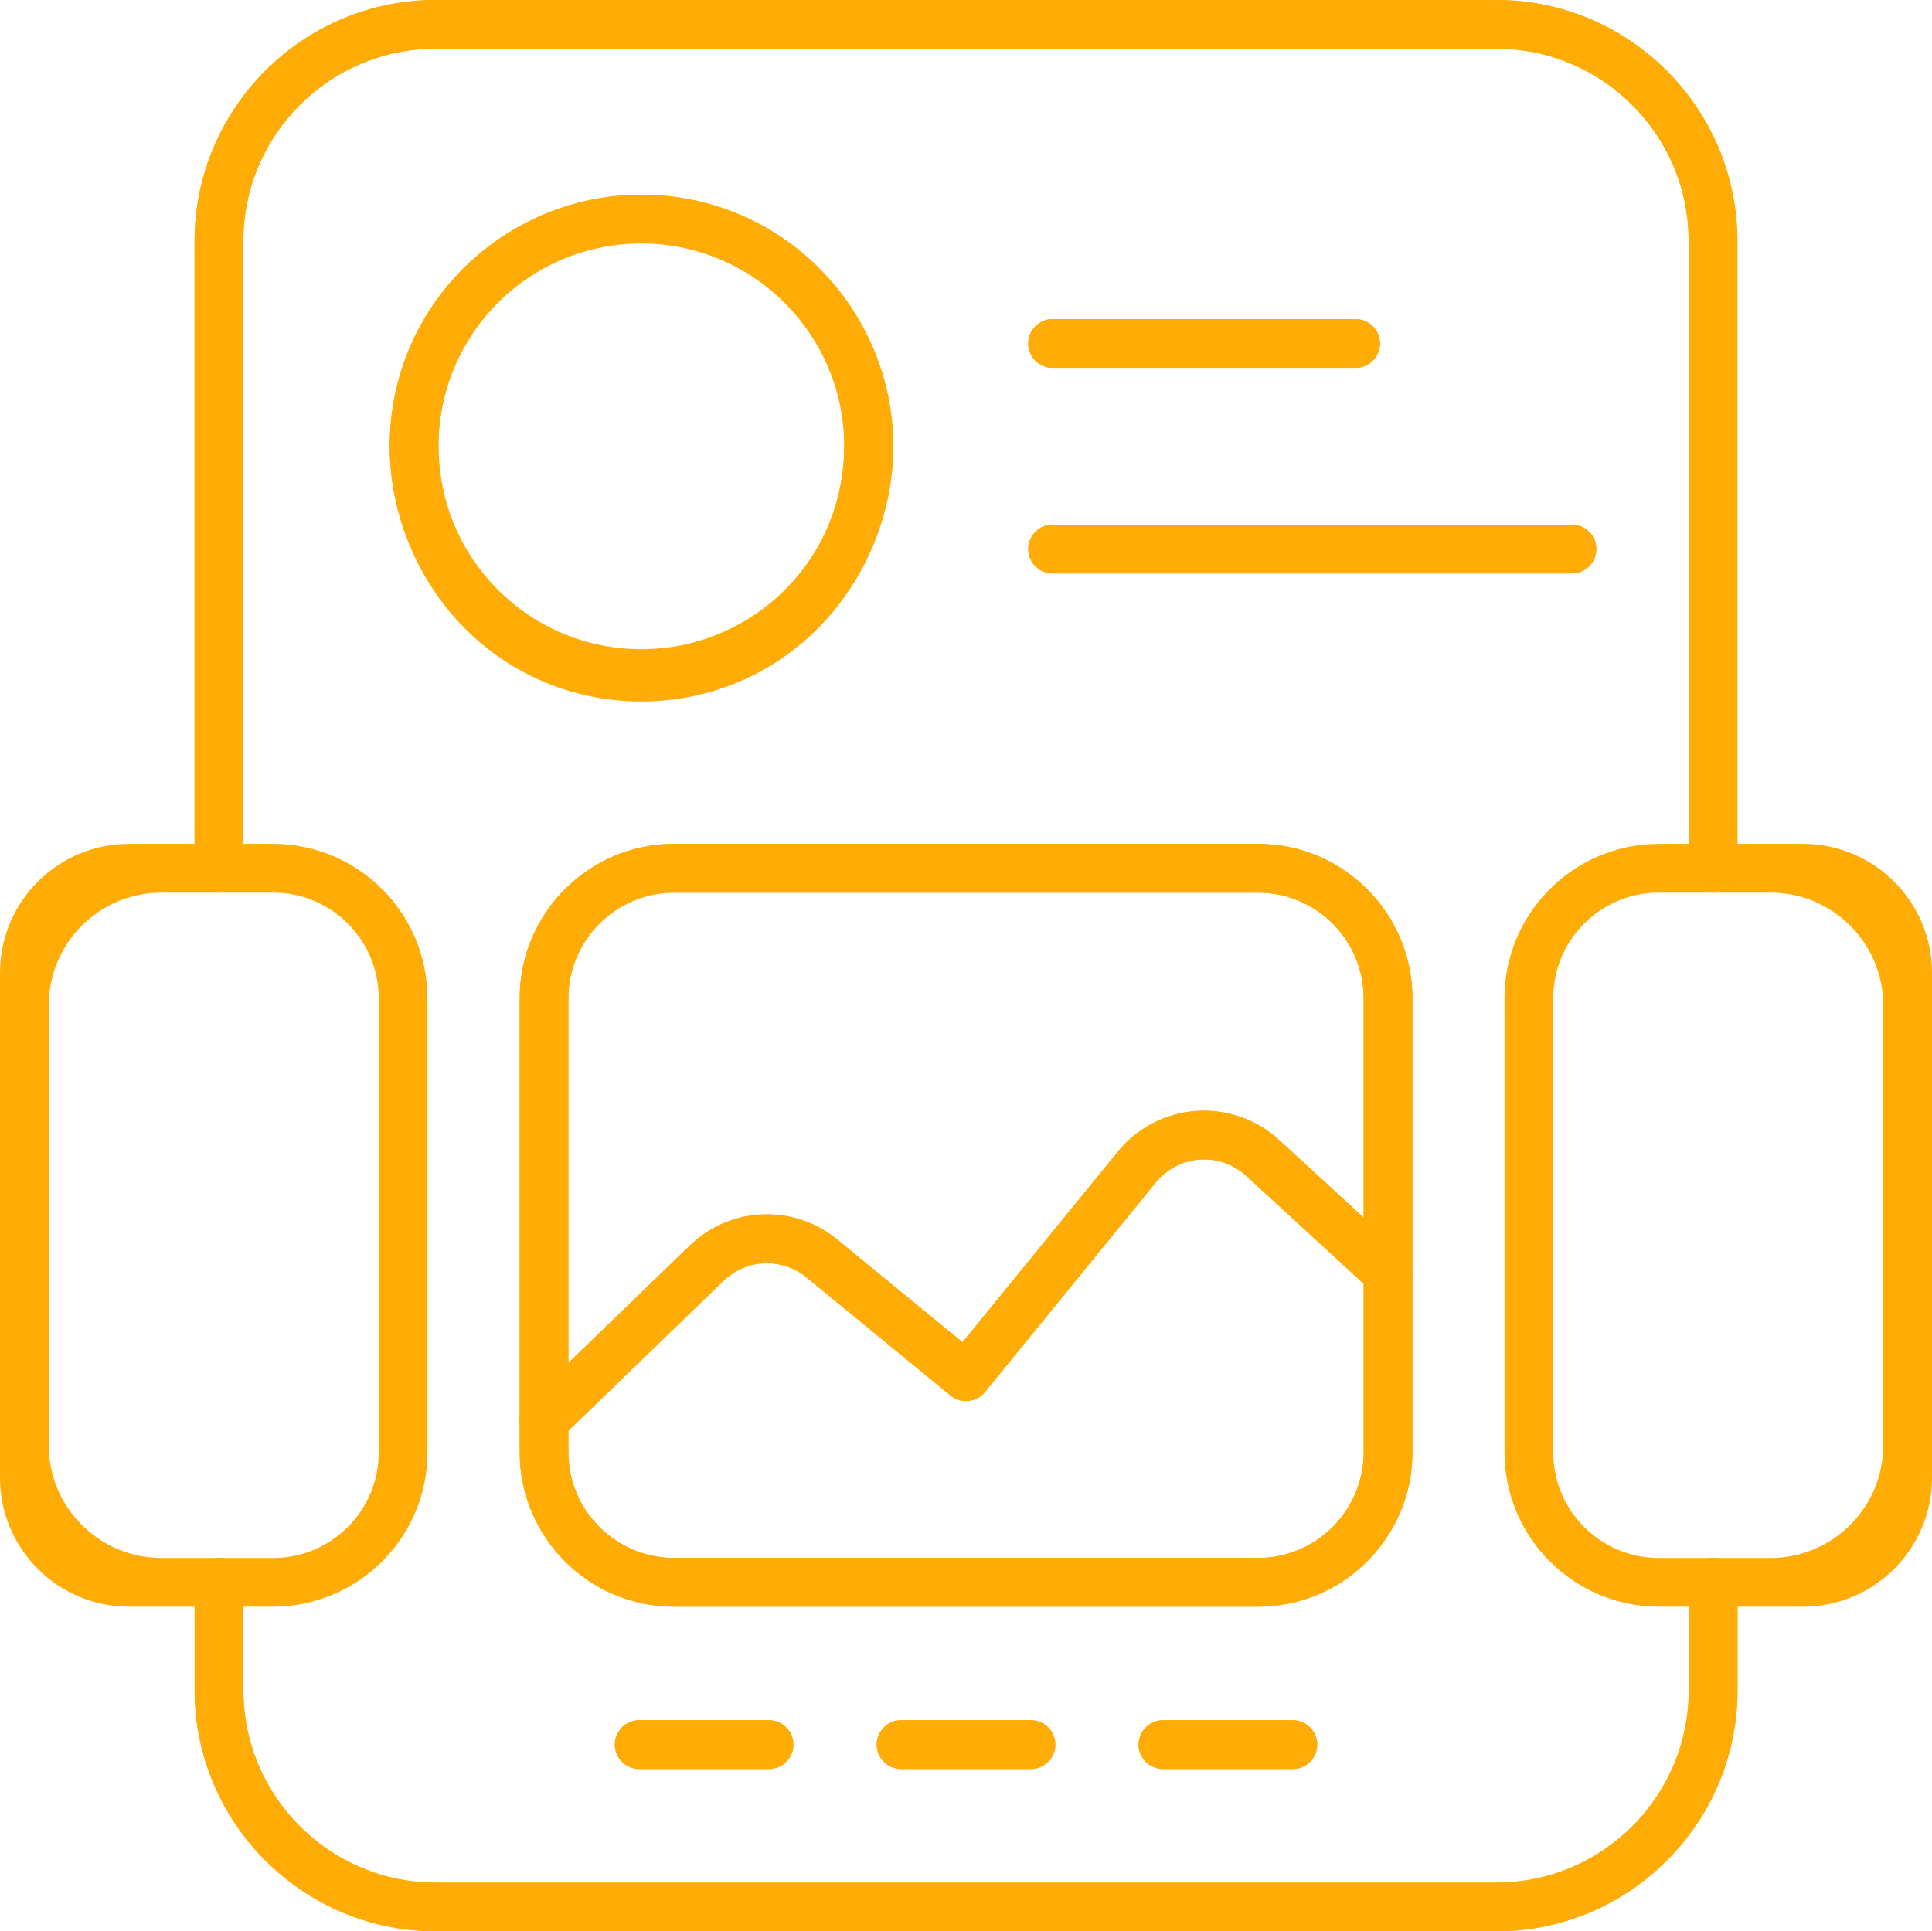 <?xml version="1.0" encoding="UTF-8"?>
<svg id="Layer_1" xmlns="http://www.w3.org/2000/svg" version="1.1" viewBox="0 0 358.12 358.02">
  <!-- Generator: Adobe Illustrator 29.5.0, SVG Export Plug-In . SVG Version: 2.1.0 Build 137)  -->
  <defs>
    <style>
      .st0 {
        fill: #ffad06;
      }
    </style>
  </defs>
  <path class="st0" d="M124.91,297.85c-15.75-.01-28.57-12.84-28.58-28.59v-84.24c.01-15.75,12.84-28.57,28.59-28.58h108.31c15.75.01,28.57,12.84,28.58,28.59v84.24c-.01,15.75-12.84,28.57-28.59,28.58h0-108.31ZM124.91,165.48c-10.76.02-19.53,8.79-19.55,19.55v84.24c.02,10.76,8.79,19.53,19.55,19.55h108.31c10.76-.02,19.53-8.79,19.55-19.55v-84.24c-.02-10.76-8.79-19.53-19.55-19.55h-108.31Z"/>
  <path class="st0" d="M307.47,297.85c-15.75-.01-28.57-12.84-28.59-28.59v-84.24c.01-15.75,12.84-28.57,28.59-28.58h26.75c13.18,0,23.9,10.72,23.9,23.9v93.61c0,13.18-10.72,23.9-23.9,23.9h-26.75ZM307.47,165.48c-10.78,0-19.55,8.77-19.55,19.55v84.24c0,10.78,8.77,19.55,19.55,19.55h20.73c11.51,0,20.88-9.37,20.88-20.88v-81.58c0-11.51-9.37-20.88-20.88-20.88h-20.73Z"/>
  <path class="st0" d="M23.9,297.85c-13.18,0-23.9-10.72-23.9-23.9v-93.61c0-13.18,10.72-23.9,23.9-23.9h26.75c15.75.01,28.57,12.84,28.58,28.59v84.24c-.01,15.75-12.84,28.57-28.59,28.58h-26.75ZM29.92,165.48c-11.51,0-20.88,9.37-20.88,20.88v81.58c0,11.51,9.37,20.88,20.88,20.88h20.73c10.78,0,19.55-8.77,19.55-19.55v-84.24c0-10.78-8.77-19.55-19.55-19.55h-20.73Z"/>
  <path class="st0" d="M100.84,267.83c-1.85,0-3.49-1.11-4.19-2.83-.69-1.69-.27-3.67,1.05-4.94l30.17-29.16c3.85-3.73,8.92-5.78,14.29-5.78,4.74,0,9.37,1.65,13.03,4.66l23.22,19.05,28.83-35.37c3.57-4.38,8.84-7.11,14.45-7.5.5-.04,1-.05,1.49-.05,5.16,0,10.1,1.92,13.91,5.41l23.24,21.34c.89.81,1.41,1.92,1.46,3.12.05,1.21-.37,2.37-1.19,3.27-.85.93-2.06,1.46-3.32,1.46-1.13,0-2.22-.42-3.05-1.19l-23.67-21.74h-.04c-2.06-1.71-4.64-2.64-7.32-2.64-.28,0-.56.01-.84.03-3.17.23-6.12,1.77-8.1,4.22l-31.23,38.32-.47.56c-.74.92-1.85,1.51-3.04,1.63-.17.02-.33.03-.49.03-1.02,0-2.03-.36-2.83-1.02l-26.73-21.92c-2.05-1.69-4.65-2.61-7.31-2.61-3,0-5.85,1.15-8.01,3.23l-30.17,29.16c-.84.83-1.95,1.29-3.12,1.29Z"/>
  <path class="st0" d="M195.11,68.2c-2.49,0-4.52-2.03-4.52-4.52s2.03-4.52,4.52-4.52h56.16c2.49,0,4.52,2.03,4.52,4.52s-2.03,4.52-4.52,4.52h-56.16Z"/>
  <path class="st0" d="M195.11,106.31c-2.49,0-4.52-2.03-4.52-4.52s2.03-4.52,4.52-4.52h96.27c2.49,0,4.52,2.03,4.52,4.52s-2.03,4.52-4.52,4.52h-96.27Z"/>
  <path class="st0" d="M215.57,327.94c-2.49,0-4.52-2.03-4.52-4.52s2.03-4.52,4.52-4.52h24.07c2.49,0,4.52,2.03,4.52,4.52s-2.03,4.52-4.52,4.52h-24.07Z"/>
  <path class="st0" d="M167.03,327.94c-2.49,0-4.52-2.03-4.52-4.52s2.03-4.52,4.52-4.52h24.07c2.49,0,4.52,2.03,4.52,4.52s-2.03,4.52-4.52,4.52h-24.07Z"/>
  <path class="st0" d="M118.48,327.94c-2.49,0-4.52-2.03-4.52-4.52s2.03-4.52,4.52-4.52h24.07c2.49,0,4.52,2.03,4.52,4.52s-2.03,4.52-4.52,4.52h-24.07Z"/>
  <path class="st0" d="M80.71,358.02c-24.58-.03-44.6-20.05-44.63-44.63v-20.05c0-2.49,2.03-4.52,4.52-4.52s4.52,2.03,4.52,4.52v20.06c.02,19.61,15.98,35.58,35.6,35.6h196.71c19.61-.02,35.58-15.98,35.6-35.6v-20.06c0-2.49,2.03-4.52,4.52-4.52s4.52,2.03,4.52,4.52v20.06c-.03,24.58-20.05,44.6-44.63,44.63h0H80.71Z"/>
  <path class="st0" d="M317.53,165.48c-2.49,0-4.52-2.03-4.52-4.52V44.63c-.02-19.61-15.98-35.58-35.6-35.6H80.71c-19.61.02-35.58,15.98-35.6,35.6v116.33c0,2.49-2.03,4.52-4.52,4.52s-4.52-2.03-4.52-4.52V44.63C36.11,20.05,56.13.03,80.71,0h196.71c24.58.03,44.6,20.05,44.63,44.63v116.33c0,2.49-2.03,4.52-4.52,4.52Z"/>
  <path class="st0" d="M118.89,130.05c-14.23,0-27.44-6.39-36.26-17.54-6.69-8.44-10.38-19.01-10.38-29.77,0-25.72,20.92-46.64,46.64-46.64s46.64,20.92,46.64,46.64c0,10.76-3.69,21.33-10.38,29.76-8.81,11.15-22.03,17.55-36.26,17.55ZM118.87,44.46c-20.89.23-37.75,17.4-37.58,38.29,0,8.71,2.99,17.27,8.41,24.11,7.1,8.99,17.74,14.15,29.19,14.15s22.09-5.16,29.19-14.16c5.42-6.83,8.41-15.4,8.41-24.12.16-20.87-16.7-38.05-37.59-38.28h-.03Z"/>
  <path class="st0" d="M124.91,297.85c-15.75-.01-28.57-12.84-28.58-28.59v-84.24c.01-15.75,12.84-28.57,28.59-28.58h108.31c15.75.01,28.57,12.84,28.58,28.59v84.24c-.01,15.75-12.84,28.57-28.59,28.58h0-108.31ZM124.91,165.48c-10.76.02-19.53,8.79-19.55,19.55v84.24c.02,10.76,8.79,19.53,19.55,19.55h108.31c10.76-.02,19.53-8.79,19.55-19.55v-84.24c-.02-10.76-8.79-19.53-19.55-19.55h-108.31Z"/>
  <path class="st0" d="M100.84,267.83c-1.85,0-3.49-1.11-4.19-2.83-.69-1.69-.27-3.67,1.05-4.94l30.17-29.16c3.85-3.73,8.92-5.78,14.29-5.78,4.74,0,9.37,1.65,13.03,4.66l23.22,19.05,28.83-35.37c3.57-4.38,8.84-7.11,14.45-7.5.5-.04,1-.05,1.49-.05,5.16,0,10.1,1.92,13.91,5.41l23.24,21.34c.89.81,1.41,1.92,1.46,3.12.05,1.21-.37,2.37-1.19,3.27-.85.93-2.06,1.46-3.32,1.46-1.13,0-2.22-.42-3.05-1.19l-23.67-21.74h-.04c-2.06-1.71-4.64-2.64-7.32-2.64-.28,0-.56.01-.84.03-3.17.23-6.12,1.77-8.1,4.22l-31.23,38.32-.47.56c-.74.92-1.85,1.51-3.04,1.63-.17.02-.33.03-.49.03-1.02,0-2.03-.36-2.83-1.02l-26.73-21.92c-2.05-1.69-4.65-2.61-7.31-2.61-3,0-5.85,1.15-8.01,3.23l-30.17,29.16c-.84.83-1.95,1.29-3.12,1.29Z"/>
  <path class="st0" d="M195.11,68.2c-2.49,0-4.52-2.03-4.52-4.52s2.03-4.52,4.52-4.52h56.16c2.49,0,4.52,2.03,4.52,4.52s-2.03,4.52-4.52,4.52h-56.16Z"/>
  <path class="st0" d="M195.11,106.31c-2.49,0-4.52-2.03-4.52-4.52s2.03-4.52,4.52-4.52h96.27c2.49,0,4.52,2.03,4.52,4.52s-2.03,4.52-4.52,4.52h-96.27Z"/>
  <path class="st0" d="M215.57,327.94c-2.49,0-4.52-2.03-4.52-4.52s2.03-4.52,4.52-4.52h24.07c2.49,0,4.52,2.03,4.52,4.52s-2.03,4.52-4.52,4.52h-24.07Z"/>
  <path class="st0" d="M167.03,327.94c-2.49,0-4.52-2.03-4.52-4.52s2.03-4.52,4.52-4.52h24.07c2.49,0,4.52,2.03,4.52,4.52s-2.03,4.52-4.52,4.52h-24.07Z"/>
  <path class="st0" d="M118.48,327.94c-2.49,0-4.52-2.03-4.52-4.52s2.03-4.52,4.52-4.52h24.07c2.49,0,4.52,2.03,4.52,4.52s-2.03,4.52-4.52,4.52h-24.07Z"/>
  <path class="st0" d="M80.71,358.02c-24.58-.03-44.6-20.05-44.63-44.63v-20.05c0-2.49,2.03-4.52,4.52-4.52s4.52,2.03,4.52,4.52v20.06c.02,19.61,15.98,35.58,35.6,35.6h196.71c19.61-.02,35.58-15.98,35.6-35.6v-20.06c0-2.49,2.03-4.52,4.52-4.52s4.52,2.03,4.52,4.52v20.06c-.03,24.58-20.05,44.6-44.63,44.63h0H80.71Z"/>
  <path class="st0" d="M317.53,165.48c-2.49,0-4.52-2.03-4.52-4.52V44.63c-.02-19.61-15.98-35.58-35.6-35.6H80.71c-19.61.02-35.58,15.98-35.6,35.6v116.33c0,2.49-2.03,4.52-4.52,4.52s-4.52-2.03-4.52-4.52V44.63C36.11,20.05,56.13.03,80.71,0h196.71c24.58.03,44.6,20.05,44.63,44.63v116.33c0,2.49-2.03,4.52-4.52,4.52Z"/>
  <path class="st0" d="M118.12,129.37c-21.6-.34-39.93-15.2-44.72-36.35-4.83-21.41,5.62-42.94,25.43-52.38,6.33-3.02,13.07-4.55,20.05-4.55,14.39,0,27.75,6.48,36.65,17.78,13.57,17.24,13.41,41.18-.41,58.22-8.85,10.98-22.02,17.28-36.13,17.28h-.87ZM118.89,45.14c-15.26,0-28.9,9.11-34.75,23.21-5.83,14.11-2.63,30.19,8.16,40.98,7.1,7.1,16.55,11.02,26.61,11.02h0c4.95,0,9.79-.96,14.37-2.86,14.1-5.85,23.21-19.48,23.21-34.75-.02-20.72-16.88-37.59-37.6-37.6h0Z"/>
</svg>